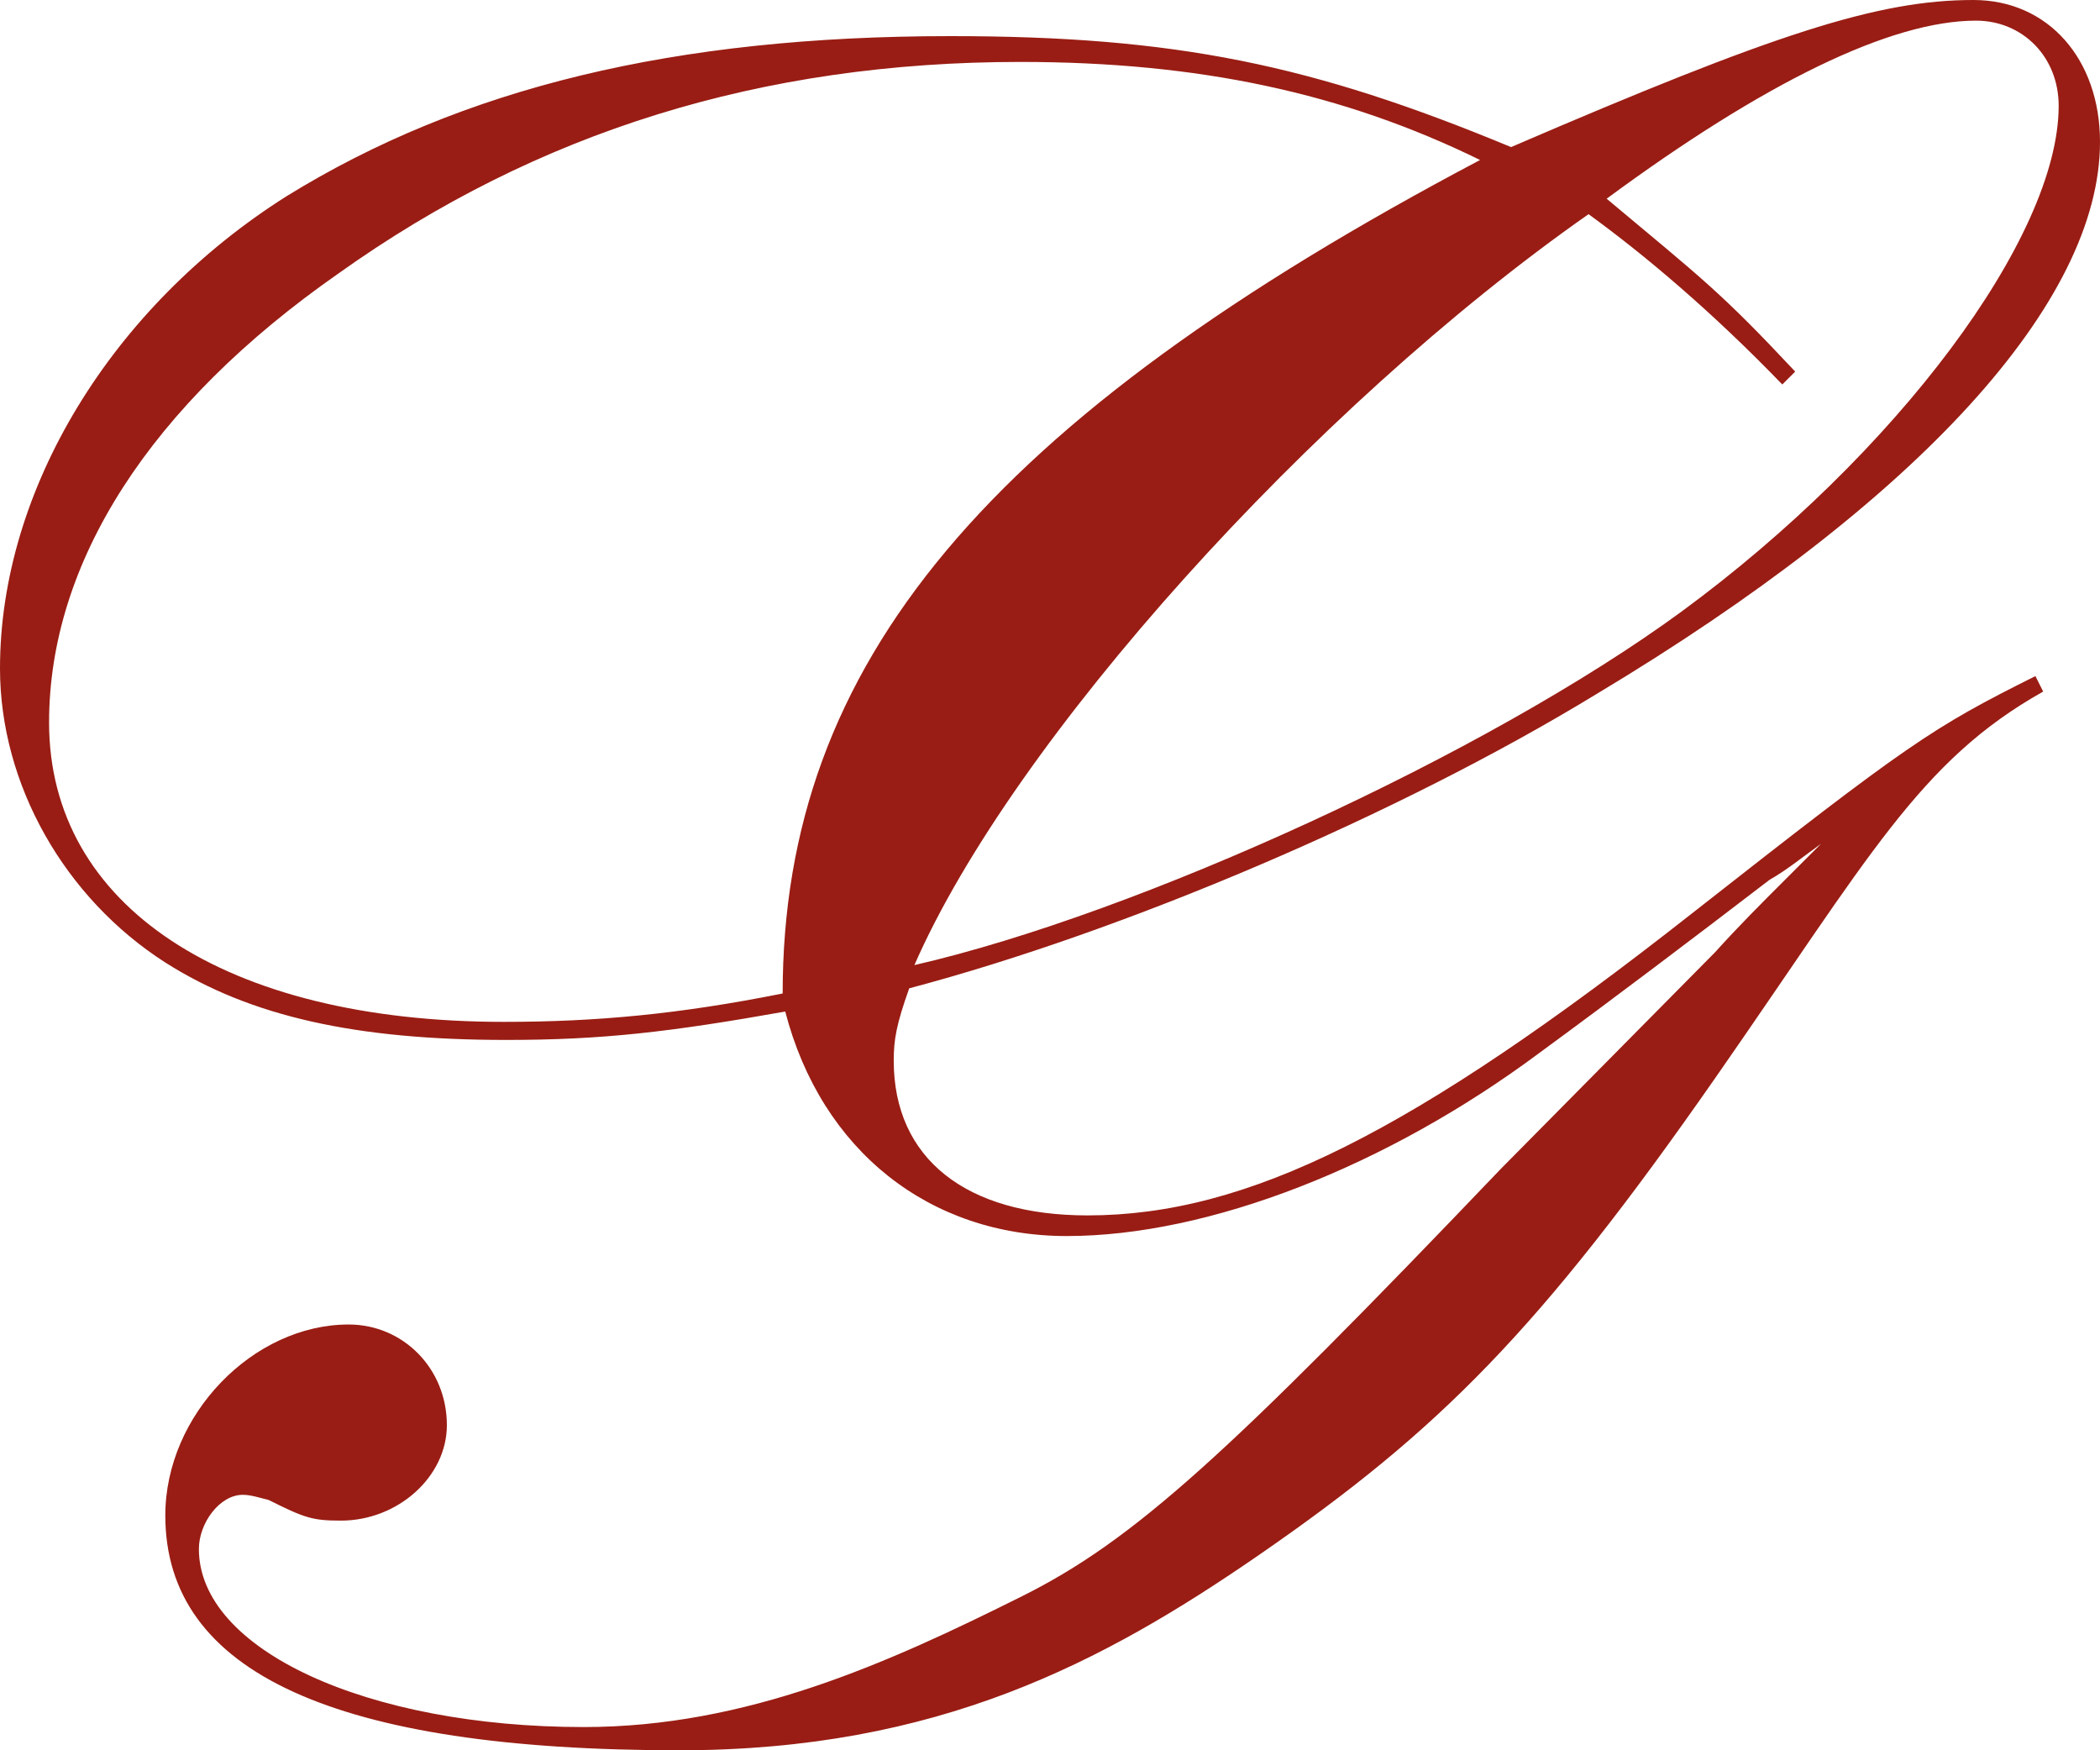<?xml version="1.0" encoding="UTF-8"?> <svg xmlns="http://www.w3.org/2000/svg" width="300" height="250" viewBox="0 0 300 250" fill="none"> <path d="M290.775 96.568C276.015 103.94 272.694 106.151 241.697 130.477C201.845 161.807 178.229 173.601 155.351 173.601C138.007 173.601 127.675 165.492 127.675 151.486C127.675 148.538 128.044 146.326 129.889 141.166C160.517 133.057 199.631 116.471 228.044 99.148C274.17 71.504 300 43.124 300 20.272C300 8.477 292.62 0 281.919 0C268.266 0 253.506 4.792 215.867 21.009C187.454 9.215 167.897 5.16 135.793 5.16C96.31 5.16 66.052 12.532 40.959 28.012C15.867 43.861 0 70.03 0 95.462C0 112.048 9.225 128.266 23.616 137.48C35.793 145.221 50.922 148.538 72.325 148.538C85.978 148.538 95.572 147.432 112.177 144.483C117.343 164.387 132.841 176.55 152.399 176.55C172.694 176.55 198.155 166.598 219.926 150.381C230.996 142.272 241.697 134.163 252.768 125.686C255.351 124.211 257.565 122.369 260.148 120.526C256.827 123.843 258.672 122 254.982 125.686C251.661 129.003 248.339 132.32 245.018 136.006L214.391 166.967C175.277 207.879 162 220.009 146 228C126.812 237.583 106.642 246.683 83.395 246.683C52.398 246.683 28.413 235.625 28.413 221.251C28.413 217.565 31.365 213.511 34.686 213.511C35.793 213.511 36.9 213.879 38.376 214.248C43.542 216.828 44.649 217.196 48.709 217.196C56.827 217.196 63.838 210.93 63.838 203.559C63.838 195.45 57.565 189.184 49.816 189.184C36.162 189.184 23.616 202.085 23.616 216.459C23.616 238.943 47.971 250 97.048 250C133.948 250 157.575 237.484 180 222C205.575 204.341 219.926 190 245.018 154C267.068 122.365 274.17 108.731 291.882 98.779L290.775 96.568ZM211.439 22.852C140.959 60.078 111.808 94.725 111.808 141.903C97.048 144.852 85.24 145.958 71.956 145.958C32.103 145.958 7.011 129.372 7.011 103.202C7.011 80.35 21.402 57.867 48.34 39.069C76.753 18.798 108.856 8.846 145.756 8.846C171.218 8.846 191.882 13.269 211.439 22.852ZM256.458 53.075C245.756 41.65 243.173 39.807 229.52 28.381C252.03 11.795 270.111 2.949 282.288 2.949C288.93 2.949 294.096 8.109 294.096 15.112C294.096 33.909 270.849 64.87 240.221 87.353C212.546 107.625 162.731 130.477 130.627 137.849C144.649 105.782 187.454 58.236 226.937 30.592C235.055 36.489 244.649 44.598 254.613 54.918L256.458 53.075Z" fill="#991D14"></path> </svg> 